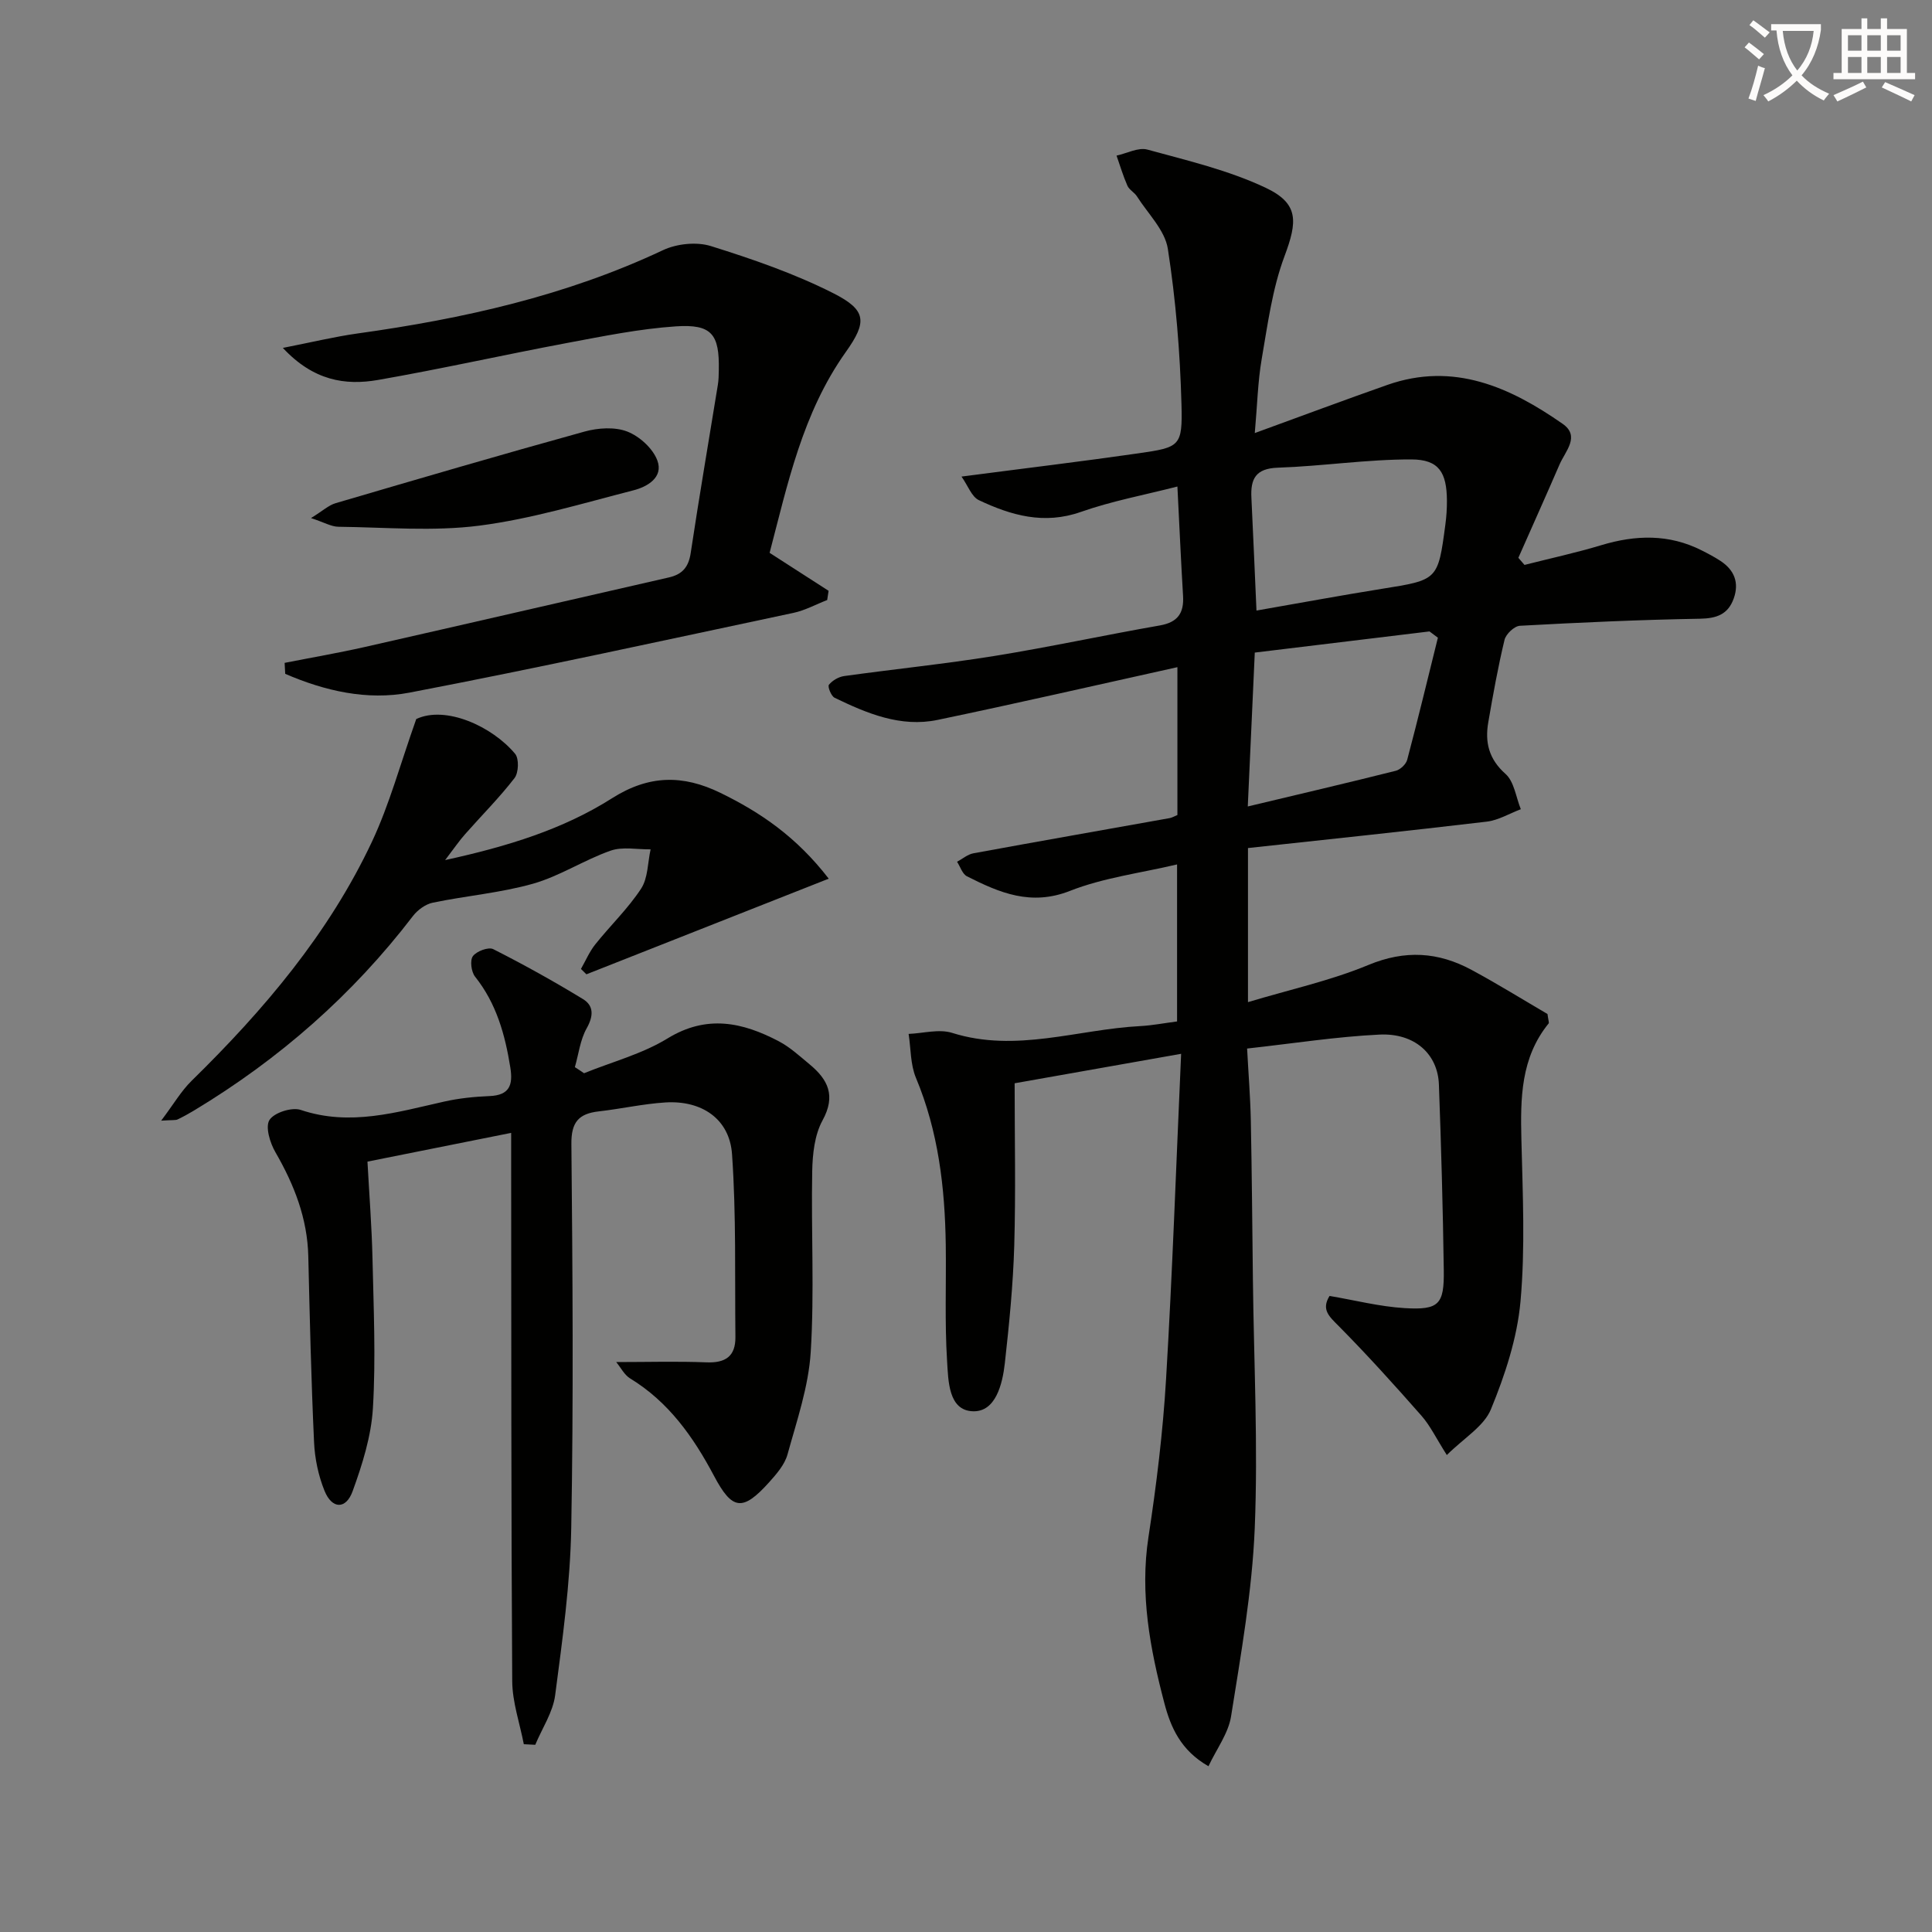 <svg enable-background="new 0 0 400 400" viewBox="0 0 400 400" xmlns="http://www.w3.org/2000/svg"><rect x="0" y="0" width="400" height="400" fill="#808080" stroke="none"/><path d="m362.1 8.8c1.1.8 2.1 1.6 3.1 2.4l-1 1.1c-1.3-1.1-2.3-2-3-2.5zm1.9 4.8c.5.2.9.4 1.4.5-.6 2.3-1.3 4.5-1.9 6.8l-1.5-.5c.8-2.1 1.4-4.3 2-6.8zm-1-9.4c1.3.9 2.4 1.8 3.4 2.5l-1 1.1c-1.4-1.2-2.4-2.1-3.2-2.6zm3.7 2.2v-1.4h10.3v1.2c-.5 3.6-1.8 6.8-4 9.4 1.5 1.6 3.4 2.8 5.7 3.8-.3.4-.7.8-1.1 1.4-2.3-1.1-4.1-2.5-5.6-4.1-1.6 1.6-3.6 3.1-5.9 4.3-.3-.5-.7-.9-1-1.3 2.4-1.1 4.4-2.5 6-4.1-1.9-2.5-3-5.6-3.3-9.3h-1.1zm8.8 0h-6.4c.3 3.3 1.3 6 3 8.2 2-2.3 3.1-5.1 3.4-8.2z" fill="#fcfbfa"/><path d="m385.3 3.8h1.3v2.2h2.8v-2.2h1.3v2.2h4.1v9.1h1.7v1.3h-16.9v-1.3h1.7v-9.1h4.1v-2.2zm.4 13.1.7 1.2c-1.8.9-3.8 1.9-6 2.9-.2-.4-.5-.8-.8-1.3 2.3-1 4.3-1.9 6.1-2.8zm-3.1-6.4h2.8v-3.2h-2.8zm0 4.6h2.8v-3.3h-2.8zm4-4.6h2.8v-3.2h-2.8zm0 4.6h2.8v-3.3h-2.8zm3.7 1.9c2.1.9 4.1 1.8 6.1 2.7l-.7 1.3c-2.2-1.1-4.2-2-6.1-2.9zm3.2-9.7h-2.8v3.2h2.8zm-2.8 7.8h2.8v-3.3h-2.8z" fill="#fcfbfa"/><g fill="#010100"><path d="m299.55 301.25c-2.23-3.51-3.45-6.1-5.27-8.16-5.56-6.32-11.2-12.57-17.12-18.55-1.94-1.96-3.66-3.38-1.89-6.23 5.16.87 10.31 2.2 15.52 2.52 7.14.43 8.23-.75 8.13-7.87-.18-12.81-.54-25.62-1.01-38.42-.23-6.31-5.01-10.69-12.3-10.34-8.92.43-17.8 1.83-27.41 2.89.27 5.15.67 10.04.77 14.93.22 10.99.3 21.99.43 32.98.2 17.14 1.08 34.31.38 51.42-.54 13.03-2.85 26.01-4.9 38.93-.56 3.52-3 6.75-4.68 10.33-5.77-3.29-7.83-8.11-9.13-13.06-2.96-11.25-5.11-22.58-3.29-34.42 1.66-10.82 2.99-21.74 3.64-32.66 1.32-22.07 2.08-44.16 3.12-67.36-11.92 2.11-22.89 4.05-34.47 6.1 0 11.45.24 22.53-.08 33.61-.24 8.13-1.05 16.26-1.95 24.35-.49 4.36-1.91 10.09-6.58 9.95-5.14-.14-5.12-6.38-5.38-10.46-.5-7.97-.16-15.99-.27-23.98-.17-11.86-1.53-23.49-6.18-34.61-1.15-2.76-1.04-6.04-1.51-9.08 3.02-.12 6.3-1.07 9.02-.21 13.22 4.16 25.99-.74 38.95-1.41 2.45-.13 4.89-.61 7.61-.96 0-10.72 0-21.3 0-32.51-7.56 1.79-15.22 2.74-22.18 5.48-8.08 3.18-14.6.38-21.32-3.02-.95-.48-1.38-1.98-2.05-3.01 1.12-.6 2.18-1.53 3.37-1.75 13.54-2.49 27.1-4.86 40.65-7.29.48-.09.92-.36 1.6-.64 0-9.88 0-19.83 0-30.61-16.73 3.7-33.15 7.48-49.66 10.92-7.63 1.59-14.61-1.34-21.32-4.59-.71-.35-1.48-2.32-1.17-2.69.72-.89 2.01-1.64 3.16-1.8 10.36-1.44 20.78-2.5 31.1-4.16 11.46-1.85 22.82-4.32 34.26-6.32 3.7-.65 5.01-2.55 4.8-6.11-.44-7.29-.76-14.6-1.17-22.65-6.79 1.74-13.57 3-20 5.26-7.62 2.68-14.42.72-21.11-2.44-1.49-.71-2.24-2.97-3.59-4.88 12.99-1.7 24.85-3.12 36.66-4.82 8.57-1.24 9.12-1.42 8.88-10.18-.29-10.75-1.17-21.54-2.82-32.15-.6-3.86-4.12-7.28-6.39-10.85-.52-.83-1.6-1.36-1.98-2.22-.89-2.02-1.52-4.15-2.25-6.23 2.14-.47 4.51-1.76 6.38-1.25 8.26 2.26 16.75 4.26 24.44 7.88 6.99 3.29 6.64 7.01 3.94 14.23-2.52 6.74-3.47 14.1-4.71 21.26-.81 4.7-.91 9.52-1.43 15.32 9.73-3.54 18.56-6.85 27.45-9.97 13.72-4.81 25.37.45 36.29 8.06 3.69 2.57.55 5.67-.63 8.39-2.8 6.47-5.69 12.9-8.54 19.35.42.49.84.98 1.27 1.47 5.31-1.35 10.67-2.51 15.91-4.09 7.1-2.14 14.01-2.34 20.77 1.08 1.33.67 2.66 1.37 3.91 2.19 2.85 1.88 3.9 4.49 2.73 7.77-1.17 3.27-3.5 4.13-6.98 4.19-12.43.21-24.87.78-37.29 1.46-1.15.06-2.89 1.71-3.18 2.9-1.36 5.64-2.38 11.36-3.37 17.09-.71 4.13.1 7.6 3.57 10.68 1.8 1.6 2.16 4.82 3.17 7.31-2.34.88-4.63 2.28-7.04 2.57-16.44 1.95-32.9 3.67-49.45 5.47v31.9c8.61-2.59 17.06-4.43 24.92-7.69 7.61-3.16 14.48-2.71 21.38 1.02 5.52 2.98 10.85 6.29 15.71 9.13.18 1.37.37 1.79.24 1.95-5.8 7.13-5.85 15.52-5.64 24.12.27 11.16.81 22.39-.19 33.47-.69 7.58-3.2 15.2-6.12 22.3-1.45 3.54-5.63 5.98-9.13 9.47zm-39.41-174.84c9-1.57 17.47-3.14 25.96-4.5 11.6-1.85 11.62-1.78 13.15-13.32.22-1.64.33-3.31.32-4.96-.04-5.8-1.64-8.49-7.33-8.51-9.23-.03-18.45 1.4-27.69 1.71-4.59.16-5.66 2.33-5.46 6.22.38 7.79.7 15.58 1.05 23.36zm37.56 5.62c-.58-.43-1.16-.87-1.74-1.3-11.93 1.44-23.86 2.89-36.17 4.38-.49 10.69-.94 20.69-1.45 31.86 10.77-2.57 20.73-4.9 30.65-7.39.94-.24 2.12-1.36 2.36-2.29 2.23-8.4 4.26-16.84 6.35-25.26z"/><path d="m120.92 222.2c5.79-2.35 12.02-3.98 17.28-7.2 8.13-4.98 15.53-3.36 23.05.59 2.32 1.22 4.33 3.08 6.37 4.77 3.81 3.15 5.48 6.49 2.68 11.6-1.65 3.01-2.07 6.97-2.14 10.52-.24 12.49.47 25.02-.31 37.47-.45 7.14-2.88 14.2-4.81 21.19-.59 2.12-2.28 4.05-3.81 5.76-5.49 6.09-7.64 5.78-11.41-1.35-4.26-8.03-9.38-15.3-17.36-20.16-1.21-.74-1.94-2.26-2.88-3.39 6.6 0 12.65-.18 18.68.06 3.95.16 6.04-1.25 6-5.26-.14-12.62.18-25.27-.7-37.83-.51-7.32-6.28-11.19-13.8-10.72-4.62.29-9.18 1.33-13.79 1.85-4.15.47-5.72 2.22-5.67 6.75.25 26.49.45 52.98-.03 79.46-.21 11.58-1.82 23.16-3.33 34.66-.46 3.54-2.7 6.85-4.12 10.27-.79-.04-1.58-.08-2.37-.12-.84-4.35-2.37-8.7-2.4-13.05-.23-35.65-.18-71.3-.22-106.95 0-1.97 0-3.94 0-6.57-10.14 2.03-19.66 3.93-29.75 5.95.37 6.86.89 13.44 1.04 20.04.23 10.32.7 20.68.09 30.97-.34 5.82-2.19 11.68-4.2 17.22-1.39 3.84-4.28 3.73-5.82-.07-1.28-3.16-2.02-6.7-2.17-10.11-.59-12.8-.89-25.61-1.19-38.41-.18-7.89-2.92-14.85-6.81-21.59-1.12-1.93-2.13-5.24-1.23-6.67.97-1.53 4.64-2.7 6.48-2.08 10.24 3.44 19.89.46 29.7-1.73 3.06-.69 6.24-1.01 9.38-1.14 4.13-.17 4.89-2.27 4.31-5.9-1.09-6.82-2.88-13.27-7.3-18.82-.79-.99-1.1-3.38-.45-4.25.76-1.03 3.23-1.95 4.21-1.45 6.32 3.2 12.53 6.65 18.58 10.34 2.28 1.39 2.18 3.53.76 6.06-1.34 2.38-1.66 5.33-2.44 8.03.64.4 1.27.83 1.9 1.26z"/><path d="m58.93 137.24c5.52-1.09 11.07-2.04 16.56-3.28 21.01-4.76 42-9.62 63-14.41 2.76-.63 4.07-2.12 4.51-5.04 1.75-11.64 3.75-23.25 5.63-34.87.16-.98.17-1.99.19-2.99.15-7.44-1.43-9.58-8.89-9.08-7.57.51-15.09 2.05-22.58 3.45-13.04 2.45-25.99 5.36-39.05 7.64-6.83 1.19-13.41.16-19.74-6.63 6.01-1.18 10.71-2.32 15.48-2.99 21.81-3.04 43.12-7.78 63.21-17.24 2.86-1.35 6.97-1.78 9.94-.85 8.63 2.7 17.3 5.69 25.34 9.76 6.93 3.51 7.02 5.93 2.57 12.19-8.99 12.66-12.05 27.44-15.76 41.56 4.38 2.82 8.3 5.34 12.21 7.86-.1.64-.19 1.28-.29 1.91-2.33.9-4.58 2.15-6.99 2.66-26.47 5.62-52.91 11.42-79.49 16.51-8.78 1.68-17.57-.36-25.73-3.89-.04-.75-.08-1.51-.12-2.27z"/><path d="m92.16 178.07c12.99-2.84 24.44-6.38 34.57-12.81 7.63-4.84 14.67-4.89 22.44-1.1 8.29 4.05 15.71 9.08 22.41 17.76-17.26 6.81-33.71 13.31-50.17 19.8-.38-.37-.75-.74-1.13-1.11.97-1.7 1.75-3.56 2.96-5.08 3.11-3.9 6.78-7.4 9.49-11.54 1.44-2.2 1.36-5.39 1.97-8.14-2.78.04-5.79-.6-8.28.27-5.47 1.92-10.49 5.25-16.02 6.83-6.76 1.92-13.89 2.5-20.8 3.94-1.51.31-3.14 1.51-4.11 2.77-12.49 16.32-27.66 29.61-45.24 40.21-1.13.68-2.3 1.33-3.49 1.9-.4.19-.95.09-3.39.25 2.6-3.45 4.15-6.15 6.3-8.25 14.95-14.65 28.4-30.48 37.36-49.55 3.6-7.67 5.83-15.99 9.15-25.35 6.08-2.87 15.74 1.52 20.47 7.2.84 1.01.73 3.91-.12 5.02-3.14 4.07-6.81 7.73-10.22 11.6-1.2 1.34-2.21 2.84-4.15 5.38z"/><path d="m64.39 107.26c2.45-1.51 3.66-2.66 5.09-3.08 17.16-5.04 34.32-10.07 51.55-14.83 2.78-.77 6.25-1 8.82-.01 2.54.98 5.31 3.49 6.24 5.98 1.32 3.51-2.07 5.47-4.96 6.2-10.57 2.71-21.12 5.92-31.89 7.31-9.58 1.23-19.44.34-29.18.23-1.47-.02-2.93-.9-5.67-1.8z"/></g></svg>
